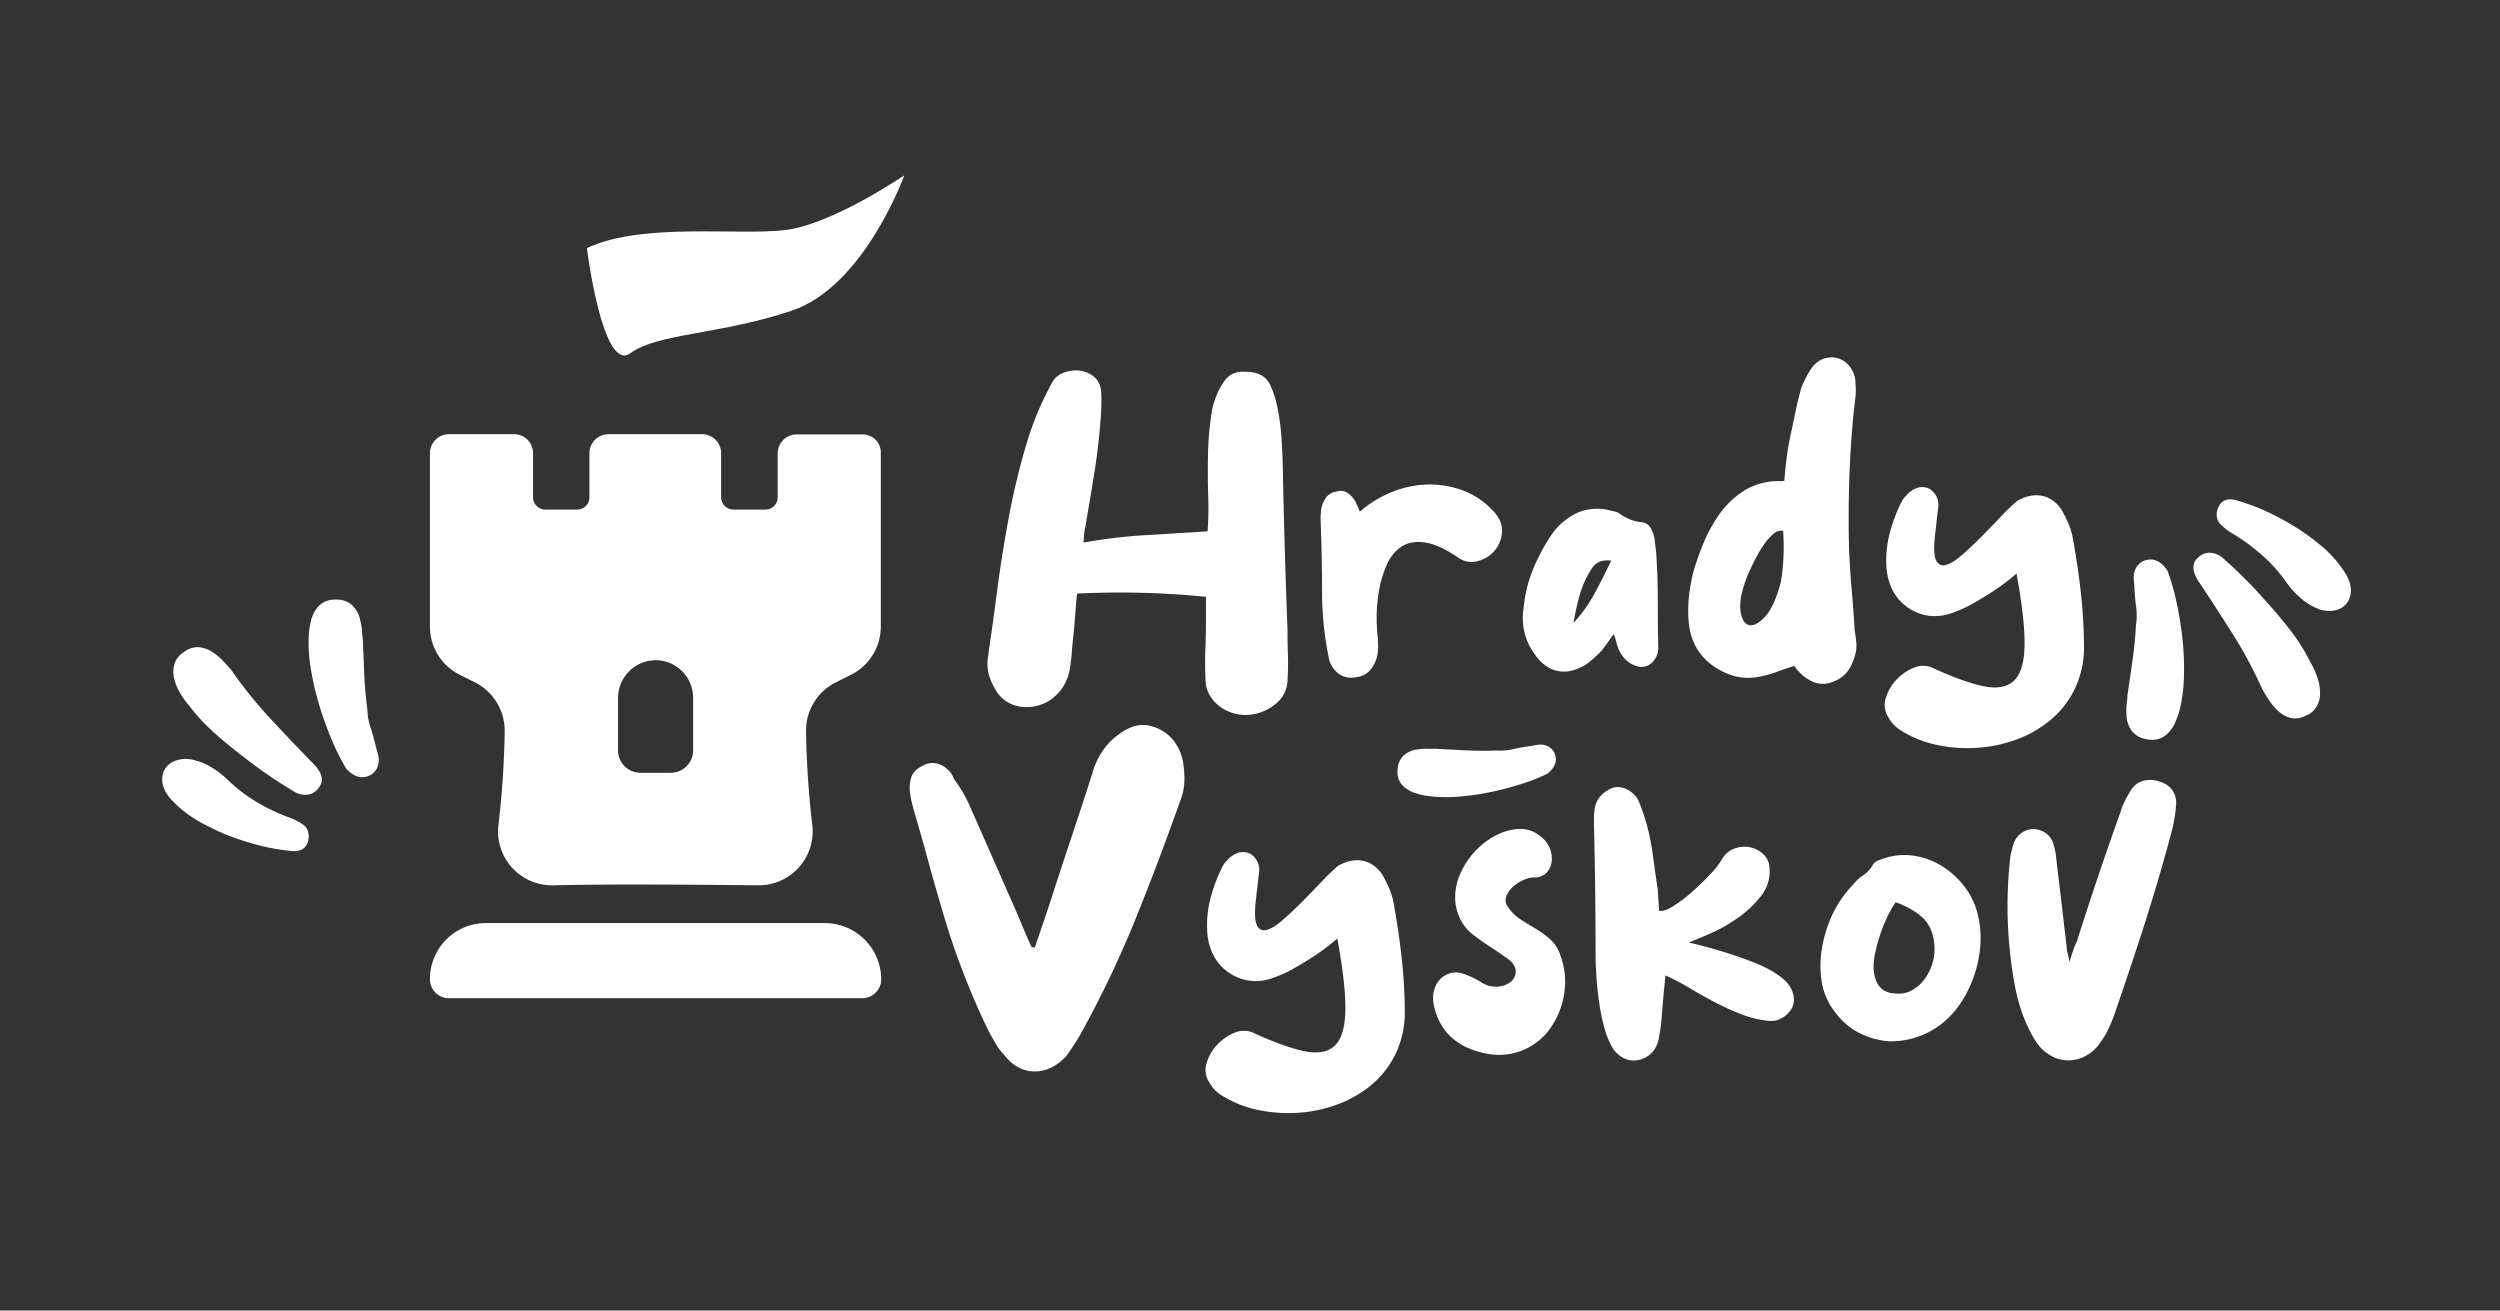 <svg xmlns="http://www.w3.org/2000/svg" xmlns:xlink="http://www.w3.org/1999/xlink" width="1122.517" height="588.443" viewBox="0 0 1122.517 588.443">
  <rect x="0" y="0" width="1122.517" height="588.443" fill="#333333" stroke="none"/>
  <defs>
    <clipPath id="clip-path">
      <path id="path16" d="M0-588.443H1122.517V0H0Z"/>
    </clipPath>
  </defs>
  <g id="hradyvyskov" transform="translate(0 588.443)">
    <g id="g12">
      <g id="g14" clip-path="url(#clip-path)">
        <g id="g20" transform="translate(486.492 -344.816)">
          <path id="path22" d="M0,0A236.313,236.313,0,0,1,27.863-3.337q13.8-.808,27.863-1.712A151.6,151.6,0,0,0,56-21.1q-.27-9.016-.089-18.305a135.877,135.877,0,0,1,1.444-17.673A34.956,34.956,0,0,1,62.4-71.237q3.606-6.31,11.179-5.408A12.842,12.842,0,0,1,79.71-75.2,9.513,9.513,0,0,1,83.857-70.7a41.313,41.313,0,0,1,2.888,8.477A97.127,97.127,0,0,1,88.73-49.144q.536,6.586.719,13.436.362,18.936.9,37.511T91.614,39.5q0,5.592.18,11t-.18,11.18A14.034,14.034,0,0,1,86.2,72.5a21.557,21.557,0,0,1-12.445,4.869,19.31,19.31,0,0,1-7.212-.991,19.043,19.043,0,0,1-5.952-3.247,17,17,0,0,1-4.147-5.049,13.156,13.156,0,0,1-1.623-6.4q-.366-6.852-.091-13.7t.271-13.708V24.347q-14.43-1.442-28.765-1.8T-2.885,22.9q-.542,5.232-.9,10.279t-.9,9.919q-.366,3.612-.632,6.945t-.812,6.581a20.763,20.763,0,0,1-8.3,13.707A18.692,18.692,0,0,1-20.92,73.31a19.933,19.933,0,0,1-6.764.451,15.978,15.978,0,0,1-6.311-2.075,14.452,14.452,0,0,1-4.96-4.779,28,28,0,0,1-3.427-7.213,19.826,19.826,0,0,1-.541-8.116q2.164-14.786,4.329-31.2t5.229-32.641a314.051,314.051,0,0,1,7.575-31.38A139.227,139.227,0,0,1-14.428-71.237q2.522-5.228,9.379-5.951a12.686,12.686,0,0,1,8.925,2.075,9.4,9.4,0,0,1,4.059,7.3q.178,2.89.091,5.863t-.271,5.861q-.9,12.442-2.885,24.8T.72-6.492A15.888,15.888,0,0,0,.271-3.517Q.177-1.983,0,0" fill="#fff"/>
        </g>
        <g id="g24" transform="translate(610.565 -358.703)">
          <path id="path26" d="M0,0A51.467,51.467,0,0,1,14.247-8.745a45.518,45.518,0,0,1,15.689-3.428A42.707,42.707,0,0,1,45.447-9.828,35.207,35.207,0,0,1,58.975-1.261q5.046,4.87,4.868,9.919a13.985,13.985,0,0,1-3.156,8.657,14.582,14.582,0,0,1-7.664,4.869,10.045,10.045,0,0,1-8.656-1.444q-9.02-6.13-15.329-6.943T18.577,15.78A18.431,18.431,0,0,0,12.084,23.9,49.783,49.783,0,0,0,8.659,35.259a67.444,67.444,0,0,0-1.083,11.9,70.348,70.348,0,0,0,.541,9.651c0,.963.028,1.924.089,2.884a16.05,16.05,0,0,1-.089,2.885,15.08,15.08,0,0,1-3.156,8.207A9.368,9.368,0,0,1-1.624,74.3a9.732,9.732,0,0,1-8.115-1.715,11.786,11.786,0,0,1-4.327-7.665,147.658,147.658,0,0,1-2.888-29.033q0-14.61-.537-28.676c0-1.083-.035-2.165-.092-3.247A16.74,16.74,0,0,1-17.491.9a12.611,12.611,0,0,1,2.073-6.853A6.822,6.822,0,0,1-10.46-9.016,5.791,5.791,0,0,1-5.139-8.2a11.525,11.525,0,0,1,3.876,5.32A6.188,6.188,0,0,1-.629-1.623C-.449-1.14-.241-.6,0,0" fill="#fff"/>
        </g>
        <g id="g28" transform="translate(706.507 -308.747)">
          <path id="path30" d="M0,0A62.92,62.92,0,0,0,9.377-13.075q3.964-7.3,7.576-14.879a10.975,10.975,0,0,0-4.961.361,7.679,7.679,0,0,0-3.7,3.065A41.613,41.613,0,0,0,2.884-12.8,116.246,116.246,0,0,0,0,0M18.036,5.049Q16.59,7.037,15.329,8.837t-2.7,3.607a51.935,51.935,0,0,1-5.771,5.32A19.588,19.588,0,0,1,.361,21.1a14.52,14.52,0,0,1-10.011-.271,18.453,18.453,0,0,1-7.845-6.943,26.463,26.463,0,0,1-4.6-10.008,27.963,27.963,0,0,1-.272-10.731,60.869,60.869,0,0,1,4.239-17.315A85.413,85.413,0,0,1-9.919-39.5a29.092,29.092,0,0,1,11.992-10.1,22.811,22.811,0,0,1,15.06-.72c.6.12,1.229.268,1.893.449a5.269,5.269,0,0,1,1.893.992,25.18,25.18,0,0,0,4.328,2.344,19.1,19.1,0,0,0,4.688,1.264,5.2,5.2,0,0,1,4.689,2.615,15.248,15.248,0,0,1,1.985,6.763q.54,3.786.721,7.573t.361,7.395q.178,8.116.18,15.78t.18,15.78a9.349,9.349,0,0,1-2.887,7.3A6.829,6.829,0,0,1,28.136,19.3q-5.594-1.8-8.119-8.116a24.489,24.489,0,0,1-.9-2.976,18.445,18.445,0,0,0-1.08-3.156" fill="#fff"/>
        </g>
        <g id="g32" transform="translate(799.565 -326.962)">
          <path id="path34" d="M0,0A86.056,86.056,0,0,0,1.263-12.533a96.6,96.6,0,0,0-.18-10.551,4.607,4.607,0,0,0-4.147,1.173,22.7,22.7,0,0,0-4.24,4.6,51.369,51.369,0,0,0-3.967,6.581q-1.894,3.7-3.337,6.944-4.152,10.1-3.517,16.049t3.7,6.855q3.064.9,7.3-3.608T0,0M1.624-45.627q.358-4.688.9-9.2t1.444-9.2Q5.229-69.79,6.4-75.565T9.2-87.286a46.034,46.034,0,0,1,2.165-4.779,34.077,34.077,0,0,1,2.7-4.42,11.732,11.732,0,0,1,4.42-3.605,10.736,10.736,0,0,1,5.139-.9,10.216,10.216,0,0,1,7.035,3.7,11.878,11.878,0,0,1,2.887,8.027,29.979,29.979,0,0,1-.092,6.943Q33-78.81,32.644-75.2,31.2-60.232,30.751-45.447t-.092,29.937q.358,9.2,1.171,18.395t1.356,18.576q.356,2.164.629,4.328a20.988,20.988,0,0,1,.089,4.329,24.184,24.184,0,0,1-3.245,8.927,13.914,13.914,0,0,1-7.035,5.5A11.439,11.439,0,0,1,15.329,45a18.8,18.8,0,0,1-7.215-4.96,10.428,10.428,0,0,1-1.983-2.525Q1.98,38.778-1.624,40.128A46.425,46.425,0,0,1-8.836,42.2a25.1,25.1,0,0,1-12.533-.271,31.361,31.361,0,0,1-11.275-6.223Q-40.218,29.04-41.3,18.035A57.81,57.81,0,0,1-41.211,6.4,79.754,79.754,0,0,1-39.133-5.049a125.893,125.893,0,0,1,4.508-12.715A67.576,67.576,0,0,1-28.5-29.216,41.079,41.079,0,0,1-15.959-41.48,29.7,29.7,0,0,1,.18-45.447a5.9,5.9,0,0,0,1.444-.18" fill="#fff"/>
        </g>
        <g id="g36" transform="translate(905.786 -363.573)">
          <path id="path38" d="M0,0Q5.772-3.246,11-2.255t8.839,6.223q1.44,2.528,2.8,5.5a31.88,31.88,0,0,1,2.071,6.221q2.34,12.444,3.787,25.249a230.587,230.587,0,0,1,1.443,25.789,42.94,42.94,0,0,1-4.508,18.484A42.16,42.16,0,0,1,14.519,98.738a51.984,51.984,0,0,1-15.24,8.568,62.143,62.143,0,0,1-17.495,3.607,66.8,66.8,0,0,1-17.672-1.263,48.615,48.615,0,0,1-15.691-6.132,15.919,15.919,0,0,1-6.313-6.312,10,10,0,0,1-1.171-8.567,20.43,20.43,0,0,1,4.688-8.205,21.575,21.575,0,0,1,7.753-5.411,10.292,10.292,0,0,1,8.207-.181q14.066,6.494,23.175,8.387t13.708-2.435q4.6-4.328,4.78-15.96T-.361,32.644a94.87,94.87,0,0,1-10.732,8.115Q-16.415,44.187-22,47.251a66.389,66.389,0,0,1-7.4,3.156,22.354,22.354,0,0,1-7.572,1.352,20.481,20.481,0,0,1-8.387-1.712,22.392,22.392,0,0,1-6.855-4.689A21.378,21.378,0,0,1-56.9,38.144a27.1,27.1,0,0,1-1.893-9.288,47.246,47.246,0,0,1,1.532-14.428A72.773,72.773,0,0,1-51.94.361,9.118,9.118,0,0,1-50.5-1.713q.9-.988,1.8-1.892,4.688-3.966,9.2-1.805a8.372,8.372,0,0,1,3.969,8.477q-.366,3.068-.721,6.223t-.721,6.4q-.9,8.3.541,11.091a3.478,3.478,0,0,0,4.416,1.984q2.978-.812,7.035-4.328T-16.5,16.5q4.412-4.418,8.744-9.019A95.3,95.3,0,0,1,0,0" fill="#fff"/>
        </g>
        <g id="g40" transform="translate(469.359 -176.883)">
          <path id="path42" d="M0,0Q2.342-6.942,4.508-13.8q4.148-12.626,8.3-25.071t8.3-25.427a33.321,33.321,0,0,1,4.689-10.189,28.214,28.214,0,0,1,7.935-7.845,20.667,20.667,0,0,1,6.493-3.247,13.977,13.977,0,0,1,7.033,0,18.582,18.582,0,0,1,9.919,6.043A21.555,21.555,0,0,1,62.039-67.9a42.471,42.471,0,0,1,.361,7.755,24.514,24.514,0,0,1-1.623,7.572q-9.74,27.6-20.469,54.105a463.877,463.877,0,0,1-24.8,51.759q-1.444,2.53-3.065,4.959T9.379,62.668Q2.7,69.7-5.14,69.522t-13.616-7.756a21.5,21.5,0,0,1-3.516-4.689q-1.534-2.706-2.976-5.229-6.316-12.984-11.543-26.512T-46.168-2.437Q-49.6-13.975-52.661-25.251t-6.492-22.813q-.54-2.162-.992-4.056A27.075,27.075,0,0,1-60.776-56a15.617,15.617,0,0,1,.54-6.4,7.878,7.878,0,0,1,3.608-4.419q5.588-3.964,11.181-.541a18.774,18.774,0,0,1,2.525,2.255,9.342,9.342,0,0,1,1.8,3.155,61.93,61.93,0,0,1,7.575,13.164q5.046,11.364,9.919,22.456t9.739,22.092q1.984,4.688,3.877,9.2t3.879,8.836h1.441Q-2.347,6.945,0,0" fill="#fff"/>
        </g>
        <g id="g44" transform="translate(600.827 -199.7)">
          <path id="path46" d="M0,0Q5.772-3.244,11-2.255t8.84,6.225c.96,1.685,1.892,3.513,2.792,5.5a31.717,31.717,0,0,1,2.076,6.221q2.34,12.446,3.787,25.251A230.553,230.553,0,0,1,29.94,66.73a43.045,43.045,0,0,1-4.512,18.483A42.2,42.2,0,0,1,14.519,98.741a52.011,52.011,0,0,1-15.24,8.567,62.142,62.142,0,0,1-17.492,3.605,66.7,66.7,0,0,1-17.675-1.263,48.548,48.548,0,0,1-15.689-6.132,15.912,15.912,0,0,1-6.312-6.311,10.008,10.008,0,0,1-1.172-8.567,20.424,20.424,0,0,1,4.689-8.205,21.54,21.54,0,0,1,7.755-5.411,10.272,10.272,0,0,1,8.205-.18q14.066,6.49,23.175,8.385T-1.532,80.8q4.6-4.332,4.78-15.963T-.361,32.644a94.925,94.925,0,0,1-10.729,8.117Q-16.411,44.187-22,47.251a66.333,66.333,0,0,1-7.395,3.156,22.382,22.382,0,0,1-7.576,1.352,20.46,20.46,0,0,1-8.384-1.712,22.331,22.331,0,0,1-6.853-4.689A21.342,21.342,0,0,1-56.9,38.145a27.068,27.068,0,0,1-1.893-9.288,47.188,47.188,0,0,1,1.532-14.427A72.8,72.8,0,0,1-51.937.361a9.141,9.141,0,0,1,1.443-2.075c.6-.656,1.2-1.289,1.8-1.892q4.686-3.964,9.2-1.805a8.379,8.379,0,0,1,3.967,8.479q-.362,3.07-.721,6.221t-.721,6.4q-.9,8.3.541,11.093a3.48,3.48,0,0,0,4.419,1.981q2.978-.812,7.035-4.328T-16.5,16.5q4.418-4.418,8.747-9.02A95.543,95.543,0,0,1,0,0" fill="#fff"/>
        </g>
        <g id="g48" transform="translate(700.739 -159.12)">
          <path id="path50" d="M0,0A33.389,33.389,0,0,1,1.621,16.5,36.313,36.313,0,0,1-4.328,31.919,28.2,28.2,0,0,1-19.749,43.192q-9.468,2.8-20.289-1.352A27.023,27.023,0,0,1-50.68,34.805a26.822,26.822,0,0,1-6.128-12.264A14.3,14.3,0,0,1-56.9,15.6a11.391,11.391,0,0,1,2.707-5.139,10.332,10.332,0,0,1,4.6-2.8,9.711,9.711,0,0,1,5.952.269,37.635,37.635,0,0,1,7.4,3.425,12.153,12.153,0,0,0,7.392,2.347A11.241,11.241,0,0,0-22.905,11.9,6.063,6.063,0,0,0-20.2,7.572q.358-2.706-2.165-5.229A12.241,12.241,0,0,0-24.168.9c-.723-.476-1.383-.96-1.983-1.44Q-29.037-2.523-32.1-4.512t-6.132-4.327a20.767,20.767,0,0,1-7.3-8.748,22.79,22.79,0,0,1-1.8-10.1,26.779,26.779,0,0,1,2.615-10.1A36.511,36.511,0,0,1-38.684-46.8,34.789,34.789,0,0,1-30.3-53.564a27.016,27.016,0,0,1,9.919-3.425q7.748-1.082,13.524,5.231A12.538,12.538,0,0,1-4.328-46.8a11.084,11.084,0,0,1,.089,5.411,8.344,8.344,0,0,1-2.524,4.328,7.1,7.1,0,0,1-4.96,1.712,12.38,12.38,0,0,0-5.231,1.264,17.343,17.343,0,0,0-4.689,3.156,10.643,10.643,0,0,0-2.795,4.239,4.472,4.472,0,0,0,.629,4.328,19.233,19.233,0,0,0,5.683,5.772q3.336,2.16,6.852,4.235A43.024,43.024,0,0,1-4.688-7.576,17.022,17.022,0,0,1,0,0" fill="#fff"/>
        </g>
        <g id="g52" transform="translate(747.806 -150.464)">
          <path id="path54" d="M0,0Q-.542,5.23-.991,10.188T-1.8,20.017q-.18,1.988-.451,3.787c-.18,1.205-.391,2.465-.633,3.789a13.314,13.314,0,0,1-2.976,6.852,11.306,11.306,0,0,1-5.859,3.428,9.9,9.9,0,0,1-6.944-.721A12.292,12.292,0,0,1-23.988,32.1a38.706,38.706,0,0,1-3.605-9.2,93.209,93.209,0,0,1-2.255-11.273Q-30.66,5.772-31.019.18t-.361-9.737q0-14.608-.181-28.857T-32.1-67.088v-3.337a25.114,25.114,0,0,1,.181-3.156,11.485,11.485,0,0,1,2.527-6.673,14.734,14.734,0,0,1,5.587-3.965,8.669,8.669,0,0,1,6.225.541,12,12,0,0,1,5.137,4.507q.9,1.986,1.624,3.967t1.444,4.151A98.384,98.384,0,0,1-5.772-54.827q1.084,8.116,2.347,16.592c0,.123.027.633.088,1.532s.12,1.9.181,2.976.119,2.108.18,3.068.088,1.505.088,1.624c1.444.357,3.517-.3,6.225-1.984a65.724,65.724,0,0,0,8.475-6.4q4.418-3.876,8.205-7.936a39.078,39.078,0,0,0,5.231-6.583,10.649,10.649,0,0,1,5.772-5.049,12.918,12.918,0,0,1,7.035-.541A11.99,11.99,0,0,1,44-54.375a8.717,8.717,0,0,1,2.707,6.041,17.649,17.649,0,0,1-3.7,12.533,47.525,47.525,0,0,1-10.188,9.739,70.179,70.179,0,0,1-12.265,7.035q-6.318,2.8-10.1,4.239,3.964.9,8.928,2.255T29.576-9.469q5.23,1.716,10.279,3.7a55.586,55.586,0,0,1,8.836,4.328,33.788,33.788,0,0,1,4.332,3.157A14.53,14.53,0,0,1,56.179,5.5a11.657,11.657,0,0,1,1.44,4.42,8.633,8.633,0,0,1-.811,4.689A11.636,11.636,0,0,1,52.3,19.116a9.963,9.963,0,0,1-6.132,1.263,48.385,48.385,0,0,1-12.445-3.064,118.693,118.693,0,0,1-11.631-5.323Q16.412,9.014,11,5.772A107.241,107.241,0,0,0,0,0" fill="#fff"/>
        </g>
        <g id="g56" transform="translate(851.14 -183.288)">
          <path id="path58" d="M0,0A48.261,48.261,0,0,0-3.787,6.673a68.369,68.369,0,0,0-3.156,7.845,71.383,71.383,0,0,0-2.165,7.933,33.638,33.638,0,0,0-.811,6.767q.542,11.542,10.1,11.72a12.183,12.183,0,0,0,7.3-1.533,17.855,17.855,0,0,0,5.683-5.137,23.465,23.465,0,0,0,3.515-7.4,21.911,21.911,0,0,0,.633-8.656q-.9-7.936-6.044-12.084A35.019,35.019,0,0,0,0,0M-2.7,62.4a35.421,35.421,0,0,1-12.805-3.337,31.305,31.305,0,0,1-11.724-9.827A29.974,29.974,0,0,1-33,36.7a45.892,45.892,0,0,1-.357-14.159Q-30.839,4.332-19.116-7.933a19.229,19.229,0,0,1,4.6-4.24,12.983,12.983,0,0,0,4.239-4.6,4.123,4.123,0,0,1,1.985-1.8c.837-.36,1.621-.66,2.343-.9A28.856,28.856,0,0,1,8.205-20.92a33.458,33.458,0,0,1,12.807,4.78,37.535,37.535,0,0,1,10.007,9.2A33.113,33.113,0,0,1,36.791,5.049a43.019,43.019,0,0,1,1.352,11.724,50.966,50.966,0,0,1-1.8,12.625A56.412,56.412,0,0,1,31.38,41.66a43.493,43.493,0,0,1-8.025,10.552A37.133,37.133,0,0,1,11.992,59.6,37.185,37.185,0,0,1-2.7,62.4" fill="#fff"/>
        </g>
        <g id="g60" transform="translate(929.233 -156.597)">
          <path id="path62" d="M0,0Q.9-2.88,1.621-5.049A29.815,29.815,0,0,1,3.245-9.016Q7.933-23.8,12.8-38.235T22.9-67.269a27.032,27.032,0,0,1,1.805-4.688q1.082-2.166,2.523-4.508a9.505,9.505,0,0,1,5.864-4.779,12.523,12.523,0,0,1,7.664.451,9.782,9.782,0,0,1,5.5,3.876,10.414,10.414,0,0,1,1.533,6.945q-.18,2.7-.631,5.411t-1.171,5.587q-5.594,21.1-12.173,41.66t-13.8,41.3a64.278,64.278,0,0,1-2.433,5.952,34.5,34.5,0,0,1-3.157,5.411,19.183,19.183,0,0,1-6.581,6.585A16.5,16.5,0,0,1-.18,44.275,15.972,15.972,0,0,1-8.3,42.2a19.494,19.494,0,0,1-6.855-6.493,63.086,63.086,0,0,1-5.86-11.992,82.849,82.849,0,0,1-3.517-12.895,196.187,196.187,0,0,1-1.981-58.613q.356-1.44.721-2.884a26.612,26.612,0,0,1,.9-2.888,9.53,9.53,0,0,1,3.971-4.688,8.558,8.558,0,0,1,5.591-1.26,9.885,9.885,0,0,1,5.319,2.253A9.06,9.06,0,0,1-7.035-52.12a25.932,25.932,0,0,1,.991,4.961q.27,2.614.633,5.5,1.078,9.02,2.163,18.217T-1.083-4.869q.178.9.449,1.985C-.453-2.163-.245-1.2,0,0" fill="#fff"/>
        </g>
        <g id="g64" transform="translate(1048.853 -314.5)">
          <path id="path66" d="M0,0A13.534,13.534,0,0,1-7.048-.22a27.719,27.719,0,0,1-8.323-4.775,39.548,39.548,0,0,1-6.509-6.976,71.161,71.161,0,0,0-11.06-12.5,88.835,88.835,0,0,0-13.265-9.775,25.616,25.616,0,0,1-5.619-4.3,5.772,5.772,0,0,1-1.7-3.891,8.129,8.129,0,0,1,.907-4.119q2.216-4.234,7.668-2.828a95.2,95.2,0,0,1,19.04,7.7,104.055,104.055,0,0,1,18.2,11.9A52.725,52.725,0,0,1,4.413-16.24Q8.519-9.3,5.257-3.617A8.768,8.768,0,0,1,0,0M-20.348,48.407a12.729,12.729,0,0,1-5.244-2.8,23.842,23.842,0,0,1-4.229-4.852q-1.848-2.788-3.3-5.344A195.464,195.464,0,0,0-46.205,10.957Q-53.581-.721-61.221-12.225q-5.138-7.384-.729-11.315a7.3,7.3,0,0,1,5.428-2.224,9.642,9.642,0,0,1,6.347,2.944q4.872,4.3,9.323,8.751t8.628,9.216q6.436,7.03,11.693,13.831A87.99,87.99,0,0,1-11.393,23.5a35.077,35.077,0,0,1,3.119,6.968,21.119,21.119,0,0,1,1.144,7.023,12.133,12.133,0,0,1-1.579,5.945,10.091,10.091,0,0,1-5.285,4.137,9.614,9.614,0,0,1-6.353.831M-71.538-3.369A154.387,154.387,0,0,1-68.9,13.087,124.739,124.739,0,0,1-68.236,29.6a67.693,67.693,0,0,1-1.8,14.5,23.807,23.807,0,0,1-1.021,3.565c-.449,1.216-.94,2.423-1.485,3.625q-4.6,8.572-12.952,6.588a9.977,9.977,0,0,1-6.259-3.757,12.906,12.906,0,0,1-2.3-7.636,20.543,20.543,0,0,1,.088-4.205c.184-1.373.287-2.66.327-3.859q1.186-8.066,2.3-15.835T-89.8,6.747a27.783,27.783,0,0,0,.075-8.208q-.572-4.272-.736-8.677c-.04-.813-.095-1.531-.169-2.145s-.136-1.336-.171-2.148a8.873,8.873,0,0,1,1.4-5.075,7,7,0,0,1,3.664-2.807q5.8-1.846,10.085,4.605A99.2,99.2,0,0,1-71.538-3.369" fill="#fff"/>
        </g>
        <g id="g68" transform="translate(148.886 -256.445)">
          <path id="path70" d="M0,0A155.246,155.246,0,0,1-5.632-15.683a124.85,124.85,0,0,1-3.7-16.1,67.581,67.581,0,0,1-.909-14.583A24.164,24.164,0,0,1-9.9-50.064q.322-1.914.793-3.835Q-6.173-63.177,2.4-62.769a9.968,9.968,0,0,1,6.844,2.535,12.9,12.9,0,0,1,3.677,7.08A20.189,20.189,0,0,1,13.609-49c.079,1.383.212,2.668.392,3.852q.336,8.144.671,15.987t1.413,15.848a27.658,27.658,0,0,0,1.444,8.08q1.348,4.092,2.325,8.392c.187.793.377,1.487.561,2.079s.381,1.289.565,2.08a8.867,8.867,0,0,1-.439,5.245,7,7,0,0,1-3.081,3.436Q12.1,18.881,6.7,13.332A98.459,98.459,0,0,1,0,0M-59.873-41.421A12.745,12.745,0,0,1-54.2-39.643a23.966,23.966,0,0,1,5.049,3.989q2.334,2.4,4.225,4.644A195.147,195.147,0,0,0-27.54-9.4Q-18.132.717-8.5,10.612q6.42,6.3,2.809,10.984a7.292,7.292,0,0,1-4.924,3.191A9.657,9.657,0,0,1-17.4,23.065q-5.582-3.328-10.78-6.876T-38.36,8.727Q-45.982,3-52.409-2.707A88.17,88.17,0,0,1-64.075-15.292a35.415,35.415,0,0,1-4.352-6.273,21.34,21.34,0,0,1-2.424-6.691,12.259,12.259,0,0,1,.453-6.132,10.092,10.092,0,0,1,4.433-5.044,9.6,9.6,0,0,1,6.091-1.989M-70.925,9.912a13.52,13.52,0,0,1,6.969-1.088A27.585,27.585,0,0,1-54.9,11.98a39.138,39.138,0,0,1,7.688,5.651A71.55,71.55,0,0,0-34.036,27.872a89.568,89.568,0,0,0,14.845,7.153,25.453,25.453,0,0,1,6.32,3.191,5.819,5.819,0,0,1,2.393,3.511,8.135,8.135,0,0,1-.132,4.212q-1.39,4.576-7.012,4.2a95.347,95.347,0,0,1-20.136-4.044,104.181,104.181,0,0,1-20.083-8.34A52.465,52.465,0,0,1-72.26,26.687q-5.322-6.062-3.164-12.249a8.772,8.772,0,0,1,4.5-4.525" fill="#fff"/>
        </g>
        <g id="g72" transform="translate(682.51 -236.243)">
          <path id="path74" d="M0,0A136.8,136.8,0,0,1-14.237,3.648,109.891,109.891,0,0,1-28.685,5.565a59.484,59.484,0,0,1-12.88-.408,21.23,21.23,0,0,1-3.215-.607q-1.656-.442-3.3-1.015Q-55.987.194-54.92-7.3a8.8,8.8,0,0,1,2.792-5.8,11.377,11.377,0,0,1,6.521-2.644,17.958,17.958,0,0,1,3.7-.257q1.83.068,3.415-.025,7.18.378,14.093.735t14.035.069a24.446,24.446,0,0,0,7.215-.6q3.7-.846,7.561-1.348c.712-.1,1.336-.209,1.871-.321s1.164-.228,1.875-.324A7.817,7.817,0,0,1,12.728-17a6.171,6.171,0,0,1,2.761,2.991q2.092,4.948-3.228,9.228A86.906,86.906,0,0,1,0,0" fill="#fff"/>
        </g>
        <g id="g76" transform="translate(370.364 -173.973)">
          <path id="path78" d="M0,0H-152.456a25.129,25.129,0,0,0-24.867,24.868,8.544,8.544,0,0,0,8.436,8.875H16.783a8.538,8.538,0,0,0,8.524-8.26A25.35,25.35,0,0,0,0,0M-69.242-67.484H-82.774a10.106,10.106,0,0,1-10.1-10.105v-23.2A17.038,17.038,0,0,1-74.953-118.01a16.921,16.921,0,0,1,15.816,16.872V-77.5A10.088,10.088,0,0,1-69.243-67.484M16.871-219.413H-12.653a8.532,8.532,0,0,0-8.524,8.524v19.683a5.512,5.512,0,0,1-5.535,5.536H-41.036a5.513,5.513,0,0,1-5.536-5.536v-19.771a8.531,8.531,0,0,0-8.523-8.524H-97.185a8.531,8.531,0,0,0-8.523,8.524v19.771a5.513,5.513,0,0,1-5.536,5.536h-14.235a5.512,5.512,0,0,1-5.536-5.536v-19.859a8.5,8.5,0,0,0-8.436-8.436H-168.8a8.532,8.532,0,0,0-8.523,8.524v77.853a24.151,24.151,0,0,0,13.356,21.616l6.855,3.427a24.31,24.31,0,0,1,13.356,22.144,410.752,410.752,0,0,1-2.812,42,24.193,24.193,0,0,0,24.692,26.976c25.307-.616,66.605-.264,91.912,0A24.243,24.243,0,0,0-5.624-43.935a412.39,412.39,0,0,1-2.812-42A24.125,24.125,0,0,1,4.921-108.081l6.853-3.427a24.25,24.25,0,0,0,13.356-21.616v-77.853a8.13,8.13,0,0,0-8.26-8.436" fill="#fff"/>
        </g>
        <g id="g80" transform="translate(263.513 -477.038)">
          <path id="path82" d="M0,0C24.955-11.775,68.538-5.448,89.54-8.172s52.987-24.516,52.987-24.516S124.6,17.223,91.912,28.119,31.985,38.136,19.507,47.187C7.029,56.325,0,0,0,0" fill="#fff"/>
        </g>
      </g>
    </g>
  </g>
</svg>
